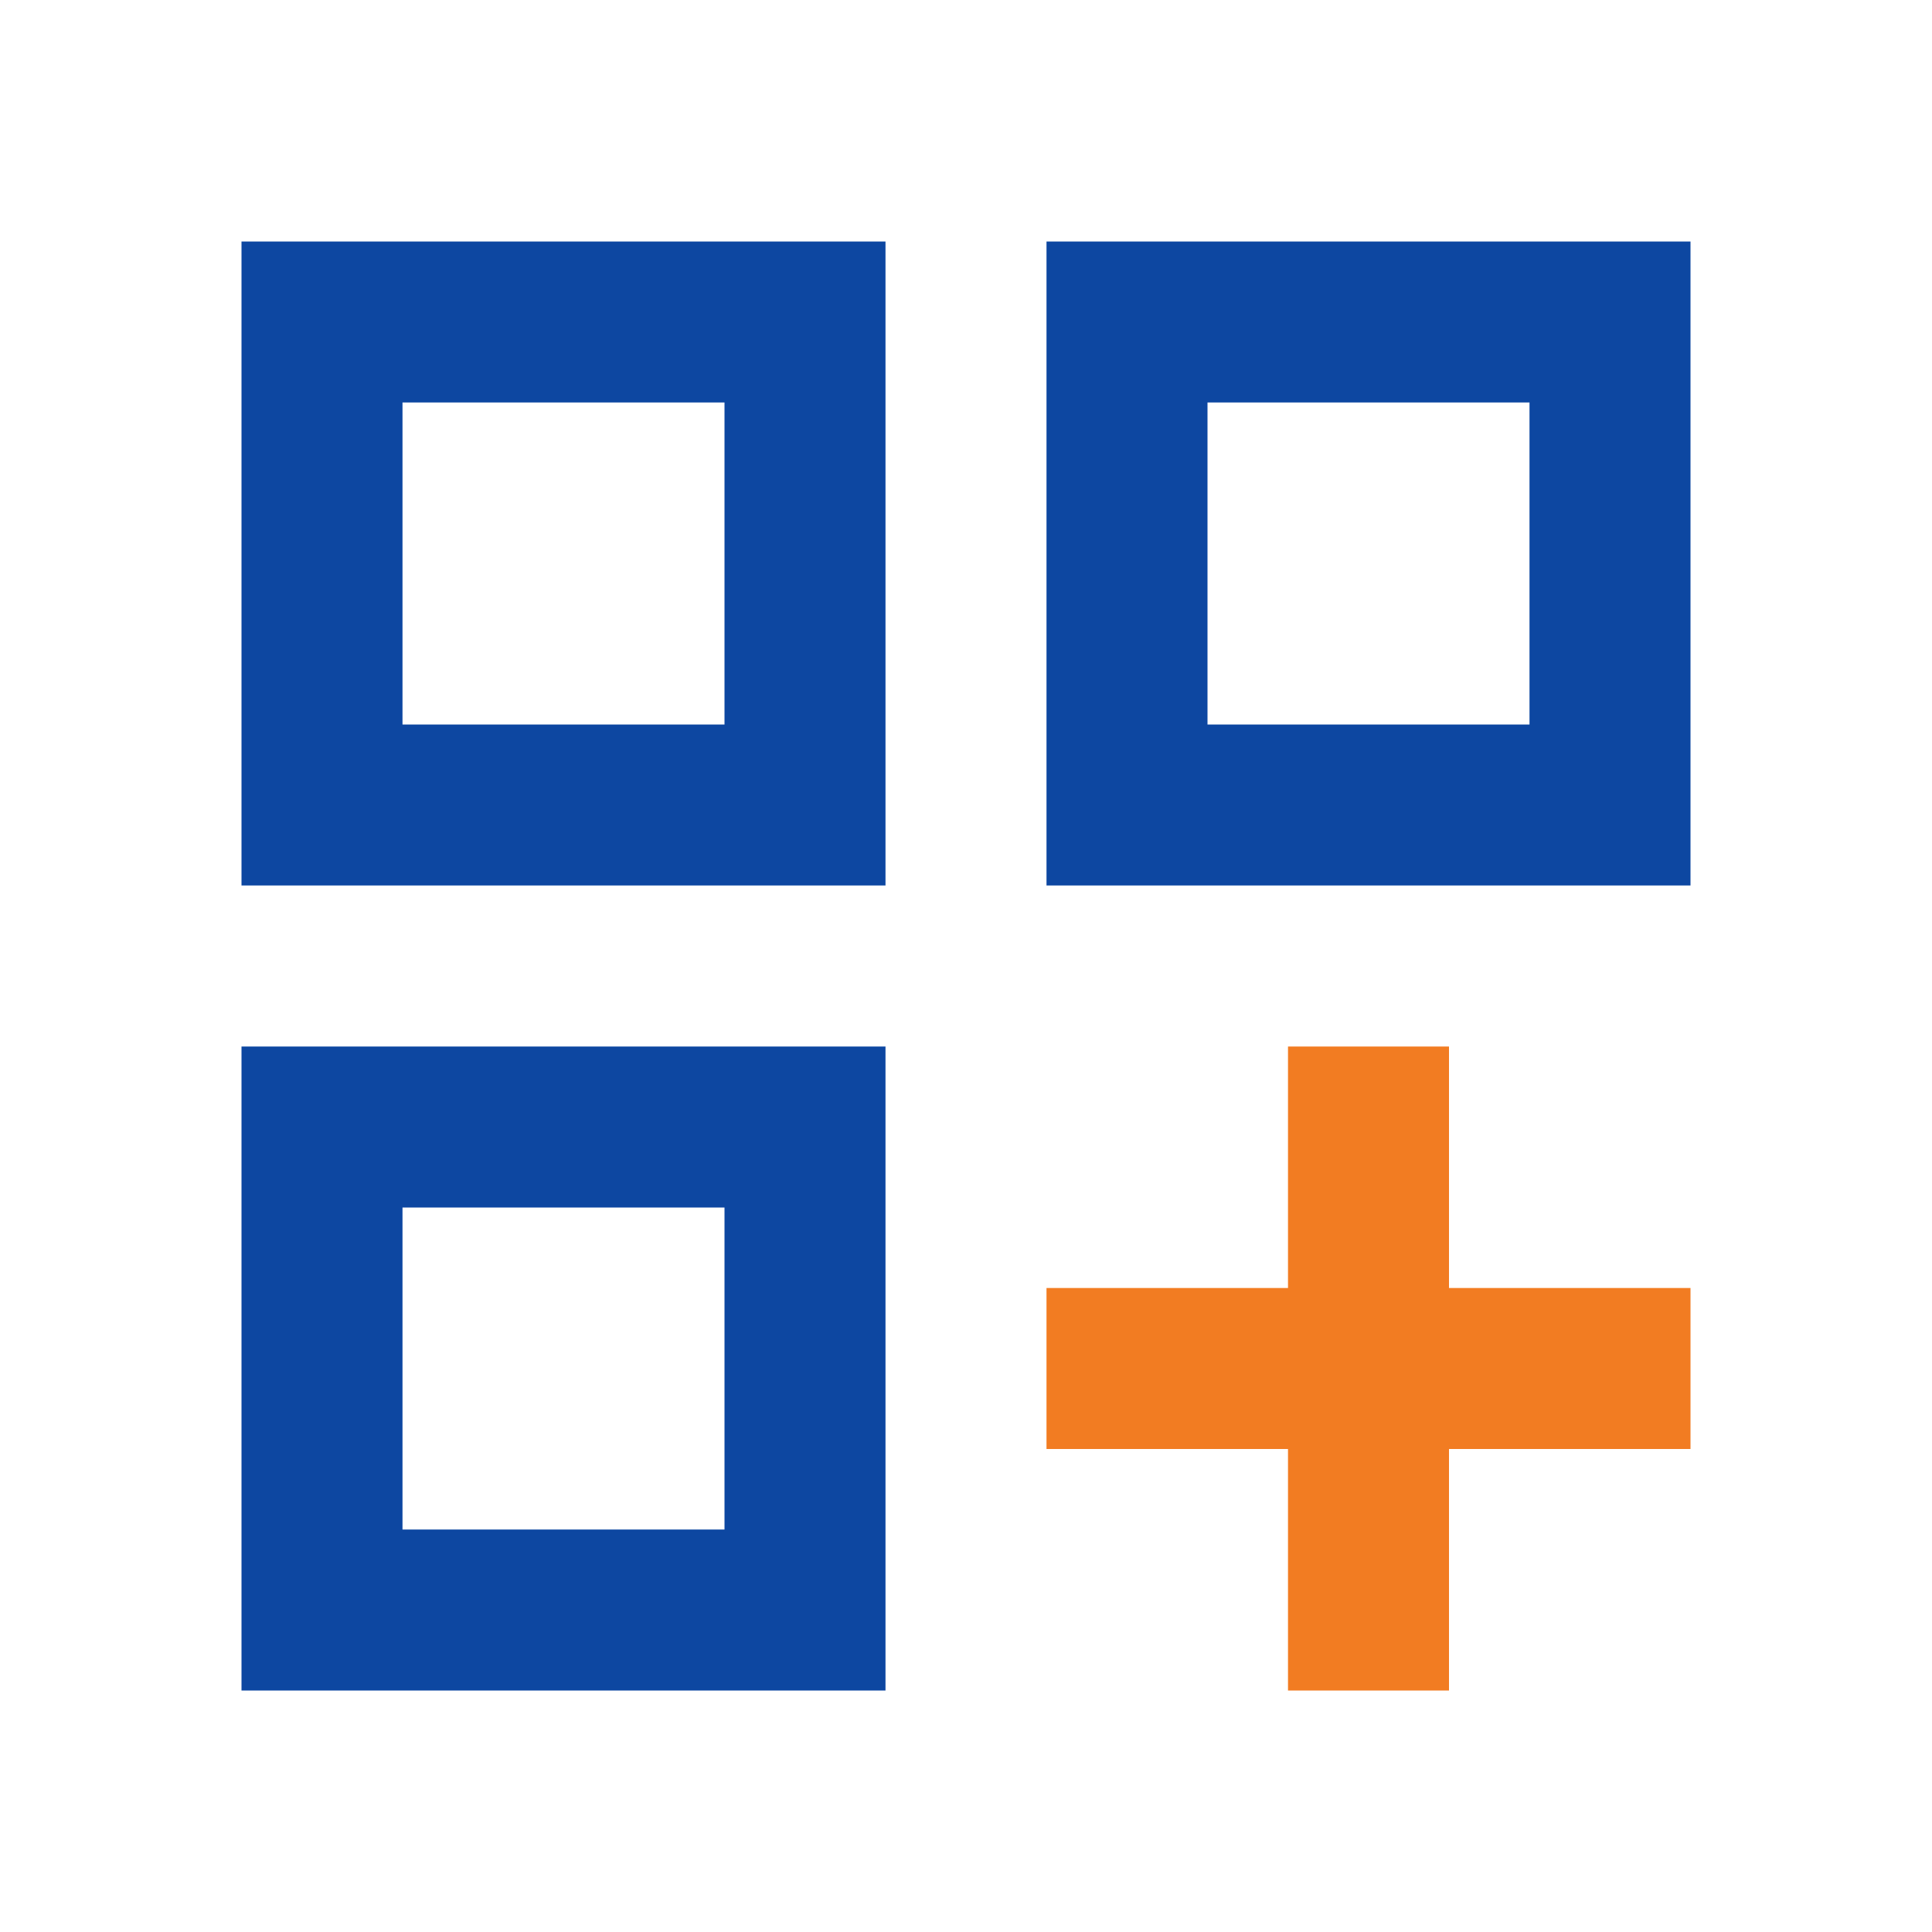<?xml version="1.0" encoding="UTF-8" standalone="no"?>
<!DOCTYPE svg PUBLIC "-//W3C//DTD SVG 1.1//EN" "http://www.w3.org/Graphics/SVG/1.1/DTD/svg11.dtd">
<svg xmlns="http://www.w3.org/2000/svg" xmlns:xlink="http://www.w3.org/1999/xlink" version="1.1" width="63pt" height="63pt" viewBox="0 0 63 63">
<g enable-background="new">
<clipPath id="cp0">
<path transform="matrix(1,0,0,-1,0,63)" d="M 7.875 34.125 L 28.875 34.125 L 28.875 55.125 L 7.875 55.125 L 7.875 34.125 Z M 13.125 49.875 L 23.625 49.875 L 23.625 39.375 L 13.125 39.375 L 13.125 49.875 Z "/>
</clipPath>
<g clip-path="url(#cp0)">
<clipPath id="cp1">
<path transform="matrix(1,0,0,-1,0,63)" d="M -311 -6512 L 1129 -6512 L 1129 1544 L -311 1544 Z "/>
</clipPath>
<g clip-path="url(#cp1)">
<path transform="matrix(1,0,0,-1,0,63)" d="M 2.875 60.125 L 33.875 60.125 L 33.875 29.125 L 2.875 29.125 Z " fill="#0D47A1"/>
</g>
</g>
<clipPath id="cp2">
<path transform="matrix(1,0,0,-1,0,63)" d="M 34.125 55.125 L 34.125 34.125 L 55.125 34.125 L 55.125 55.125 L 34.125 55.125 Z M 49.875 39.375 L 39.375 39.375 L 39.375 49.875 L 49.875 49.875 L 49.875 39.375 Z "/>
</clipPath>
<g clip-path="url(#cp2)">
<clipPath id="cp3">
<path transform="matrix(1,0,0,-1,0,63)" d="M -311 -6512 L 1129 -6512 L 1129 1544 L -311 1544 Z "/>
</clipPath>
<g clip-path="url(#cp3)">
<path transform="matrix(1,0,0,-1,0,63)" d="M 29.125 60.125 L 60.125 60.125 L 60.125 29.125 L 29.125 29.125 Z " fill="#0D47A1"/>
</g>
</g>
<clipPath id="cp4">
<path transform="matrix(1,0,0,-1,0,63)" d="M 7.875 7.875 L 28.875 7.875 L 28.875 28.875 L 7.875 28.875 L 7.875 7.875 Z M 13.125 23.625 L 23.625 23.625 L 23.625 13.125 L 13.125 13.125 L 13.125 23.625 Z "/>
</clipPath>
<g clip-path="url(#cp4)">
<clipPath id="cp5">
<path transform="matrix(1,0,0,-1,0,63)" d="M -311 -6512 L 1129 -6512 L 1129 1544 L -311 1544 Z "/>
</clipPath>
<g clip-path="url(#cp5)">
<path transform="matrix(1,0,0,-1,0,63)" d="M 2.875 33.875 L 33.875 33.875 L 33.875 2.875 L 2.875 2.875 Z " fill="#0D47A1"/>
</g>
</g>
<clipPath id="cp6">
<path transform="matrix(1,0,0,-1,0,63)" d="M 47.25 28.875 L 42 28.875 L 42 21 L 34.125 21 L 34.125 15.75 L 42 15.75 L 42 7.875 L 47.25 7.875 L 47.25 15.75 L 55.125 15.75 L 55.125 21 L 47.25 21 L 47.25 28.875 Z "/>
</clipPath>
<g clip-path="url(#cp6)">
<clipPath id="cp7">
<path transform="matrix(1,0,0,-1,0,63)" d="M -311 -6512 L 1129 -6512 L 1129 1544 L -311 1544 Z "/>
</clipPath>
<g clip-path="url(#cp7)">
<path transform="matrix(1,0,0,-1,0,63)" d="M 29.125 33.875 L 60.125 33.875 L 60.125 2.875 L 29.125 2.875 Z " fill="#F27C22"/> <!--sec-->
</g>
</g>
</g>
</svg>
